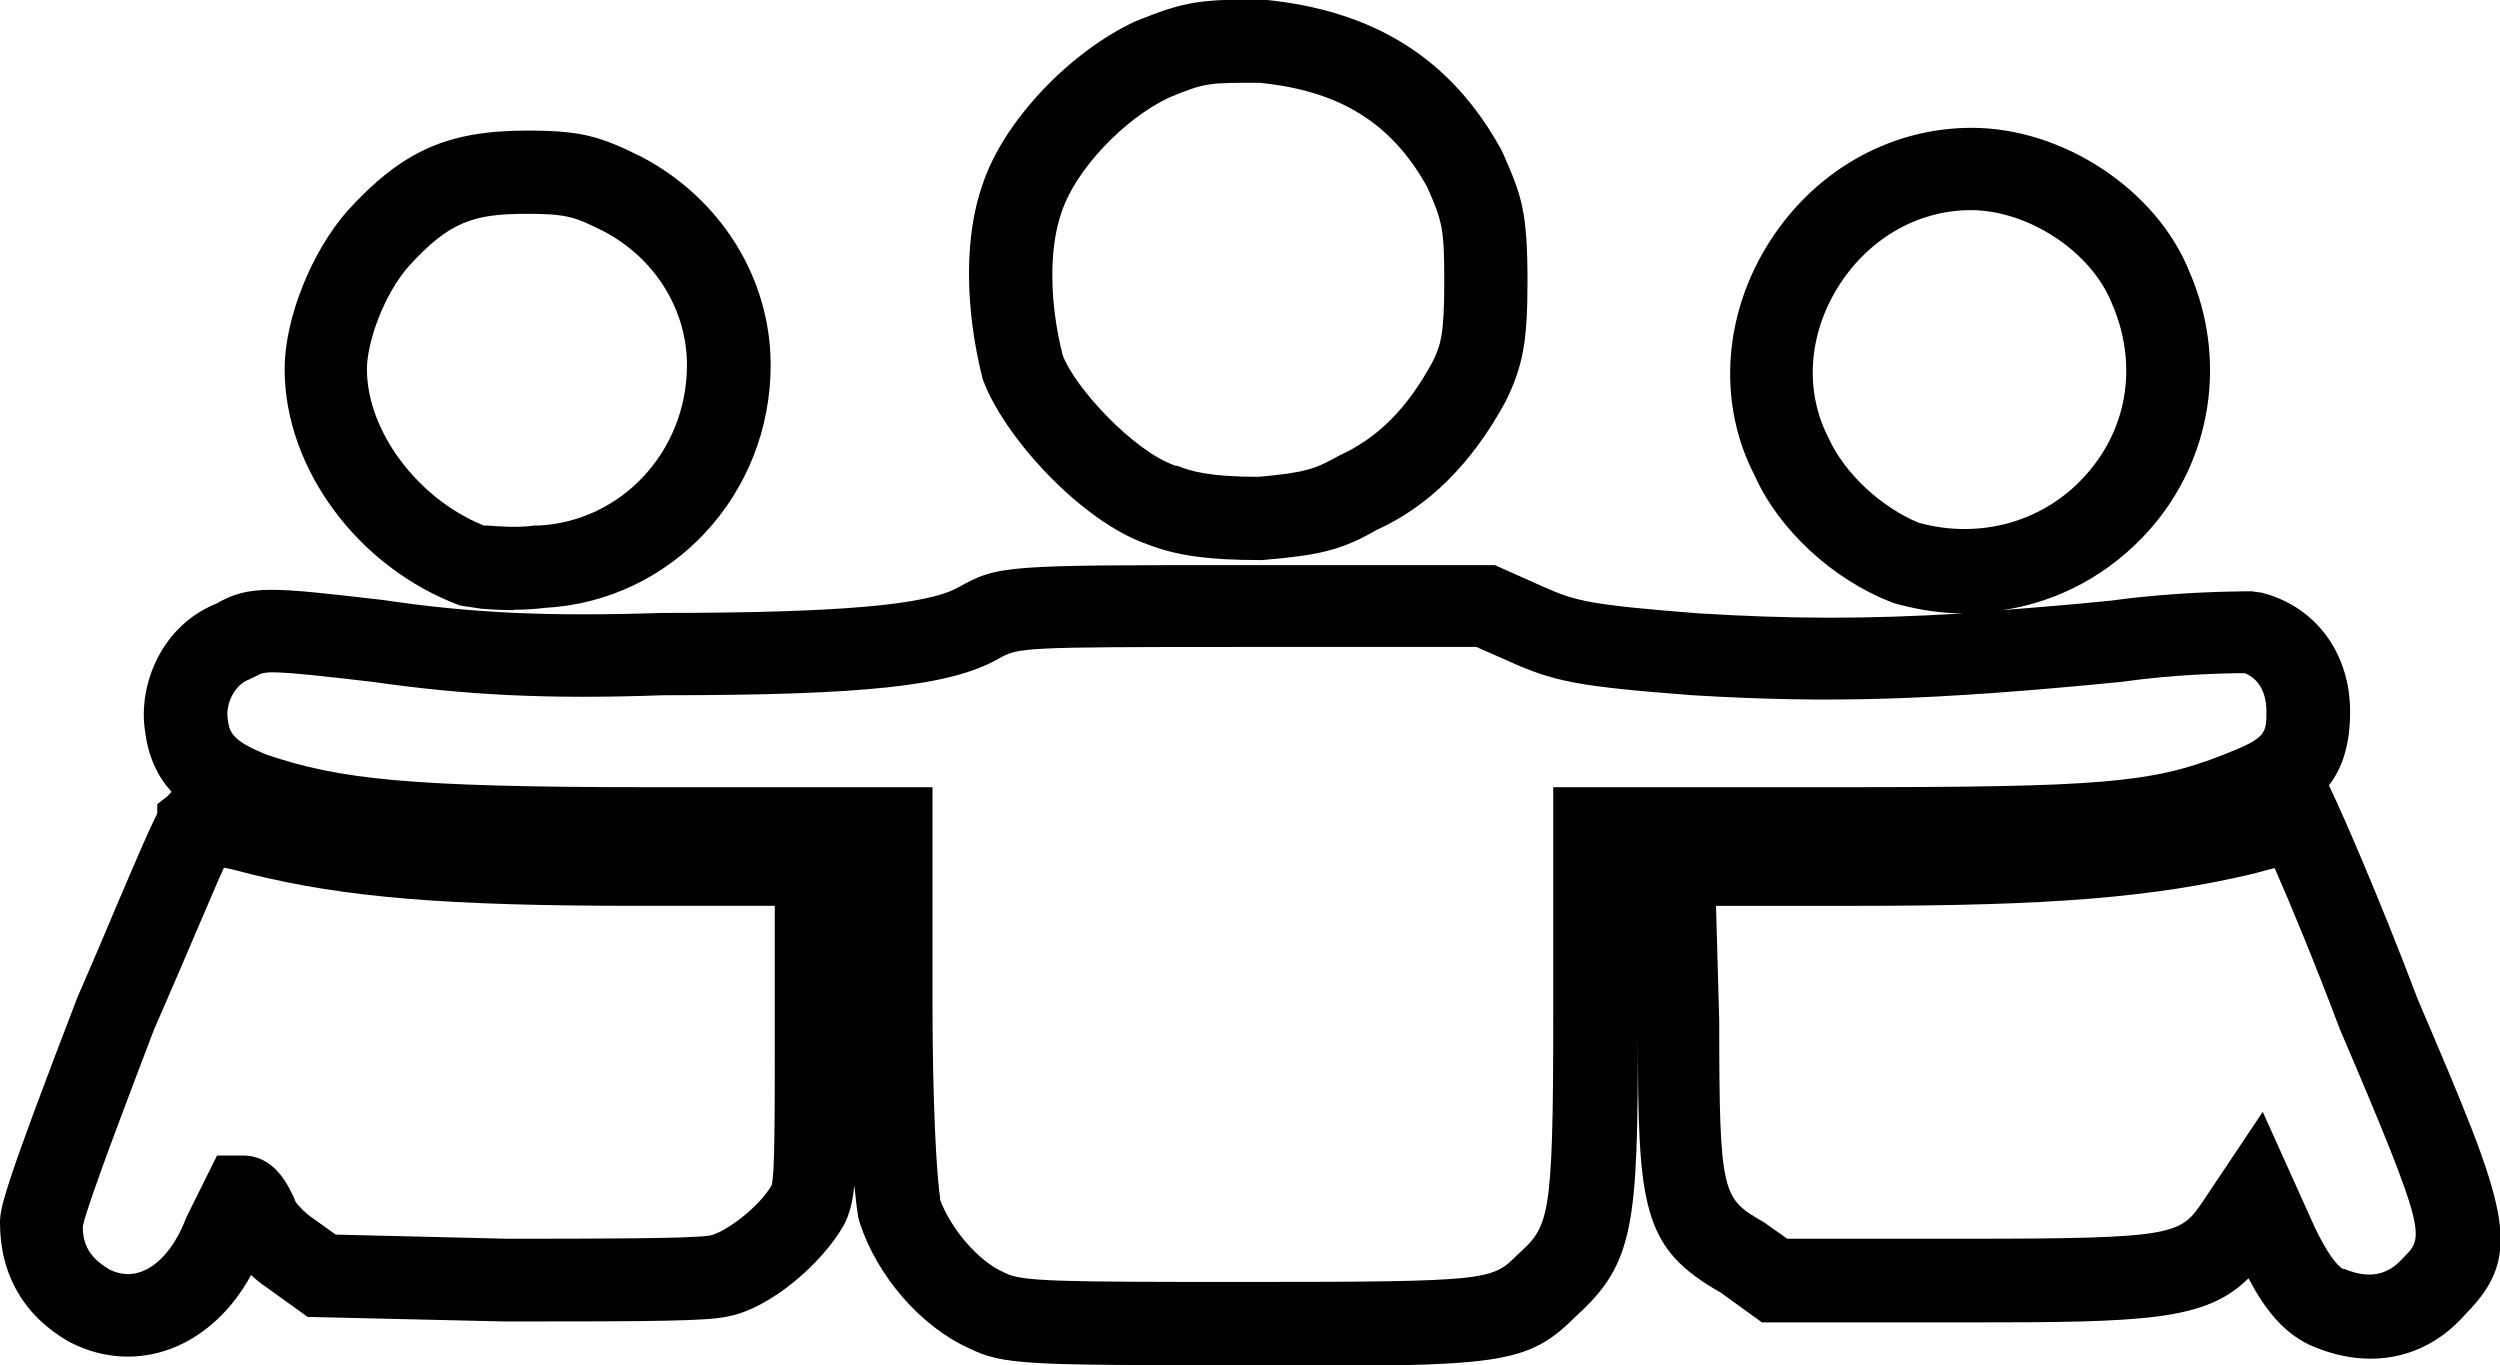 <svg xmlns="http://www.w3.org/2000/svg" id="Calque_2" viewBox="0 0 54.37 29.69"><g id="Calque_1-2"><path d="m27.07,29.69c-4.72,0-5.25,0-6-.37-1.04-.47-1.99-1.56-2.37-2.72l-.03-.11c-.03-.16-.06-.4-.09-.71-.04.39-.11.63-.22.85-.47.84-1.61,1.83-2.53,2-.44.1-1.51.11-4.84.11l-4.3-.1-.89-.64c-.09-.06-.21-.15-.34-.27-.4.74-1,1.31-1.71,1.59-.72.28-1.5.24-2.21-.12l-.04-.02c-.98-.56-1.5-1.46-1.5-2.59,0-.32.08-.73,1.68-4.89.33-.76.63-1.46.88-2.06.41-.96.67-1.57.86-1.95v-.2l.23-.18s.05-.06.08-.09c-.3-.33-.51-.76-.58-1.35-.14-.98.36-2.26,1.55-2.74.73-.42,1.22-.36,3.64-.08,1.95.29,3.64.36,6.05.28,3.83,0,5.75-.17,6.44-.55.88-.49.98-.49,6.25-.49h5.43l1.03.46c.72.32.98.4,3.41.59,1.97.12,3.62.13,5.75,0-.5,0-1-.08-1.5-.22l-.08-.03c-1.28-.5-2.44-1.58-2.96-2.75-.79-1.52-.7-3.4.26-4.98.98-1.61,2.65-2.58,4.46-2.58,1.99,0,4.03,1.35,4.74,3.14.82,1.9.49,4.06-.87,5.6-.85.96-1.98,1.57-3.2,1.75.72-.06,1.51-.12,2.38-.21,1.31-.18,2.56-.2,3.04-.2l.22.03c1.17.3,1.92,1.31,1.92,2.59,0,.7-.16,1.21-.46,1.6l.19.41c.04.08.88,1.96,1.74,4.24,1.95,4.57,2.36,5.52,1.03,6.86-.85.97-2.1,1.23-3.38.66l-.04-.02c-.56-.28-.94-.77-1.29-1.43-.93.92-2.22.96-6.1.96h-4.48l-.9-.65c-1.71-.97-1.8-1.84-1.8-5.64,0,4.14-.07,5-1.34,6.15-1.09,1.09-1.66,1.09-7.17,1.09Zm-6.63-3.61c.24.65.84,1.35,1.39,1.59l.04.02c.36.18,1.14.19,5.2.19,5.34,0,5.38-.04,5.93-.59.68-.62.78-.71.78-5.17v-5h6.23c5.68,0,6.77-.09,8.33-.7.95-.37.95-.46.95-.97,0-.19-.05-.64-.47-.81-.46,0-1.56.03-2.69.19-4.08.4-6.33.47-9.32.29-2.48-.19-3.01-.29-4.02-.75l-.68-.3h-5.04c-4.9,0-4.92.01-5.36.26-1.05.59-2.89.79-7.29.79-2.5.09-4.28,0-6.31-.29-2.3-.27-2.35-.24-2.55-.12l-.15.07c-.34.13-.5.57-.46.84.04.29.06.48.87.8,1.56.52,3,.7,8.32.7h6.14v4.71c0,2.14.09,3.79.17,4.24Zm30.53,1.51c.7.3,1.07.02,1.31-.25.44-.44.51-.51-1.39-4.95-.55-1.46-1.09-2.76-1.42-3.51-.14.03-.3.08-.46.12-2.19.52-4.43.7-8.62.7h-3.07l.07,2.5c0,3.82.07,3.86.97,4.38l.51.36h3.9c4.59,0,4.65-.09,5.15-.83l1.29-1.93,1.14,2.53c.25.51.45.8.61.89Zm-48.59.02c.25.12.48.13.71.04.39-.15.74-.58.96-1.17l.67-1.35h.56c.67,0,.96.6,1.1.89l.05.12c.03.05.22.26.41.38l.46.33,3.72.09c1.79,0,4.05,0,4.42-.07.31-.06,1.05-.59,1.34-1.09.07-.21.07-1.43.07-3.46v-2.62h-3c-4.15,0-6.34-.18-8.4-.69-.22-.06-.42-.11-.58-.14-.17.37-.4.93-.64,1.48-.26.61-.56,1.31-.88,2.04-.35.92-1.47,3.83-1.55,4.29,0,.4.17.69.57.92ZM41.73,11.37c1.35.37,2.75-.03,3.65-1.06.91-1.03,1.11-2.42.55-3.71-.45-1.13-1.82-2.03-3.07-2.03-1.17,0-2.26.64-2.91,1.71-.63,1.04-.7,2.25-.18,3.25.35.77,1.14,1.5,1.96,1.84Zm-30.56,1.9c-.27,0-.51-.02-.69-.03l-.47-.07c-2.22-.82-3.82-2.98-3.82-5.14,0-1.1.58-2.55,1.37-3.45,1.19-1.3,2.17-1.74,3.91-1.74,1.17,0,1.58.12,2.5.58,1.73.92,2.79,2.65,2.79,4.52,0,2.82-2.15,5.13-4.91,5.28-.23.03-.46.04-.67.04Zm-.65-1.84s.06,0,.09,0c.25.02.68.05,1,0h.1c1.81-.09,3.23-1.62,3.23-3.49,0-1.2-.69-2.32-1.81-2.91-.61-.3-.76-.38-1.67-.38-1.15,0-1.68.16-2.57,1.14-.54.61-.91,1.65-.91,2.24,0,1.34,1.1,2.81,2.52,3.39Zm16.86.75c-1.12,0-1.8-.1-2.42-.34-1.46-.5-3.15-2.37-3.59-3.6-.4-1.59-.39-3.14,0-4.23.44-1.35,1.88-2.88,3.33-3.55,1.11-.45,1.43-.47,2.76-.47,2.43.23,4.09,1.29,5.17,3.23l.06.12c.41.93.53,1.27.53,2.79,0,1.3-.1,1.83-.47,2.59-.74,1.37-1.69,2.3-2.82,2.81-.76.44-1.27.55-2.48.65h-.06Zm0-10.38c-1.12,0-1.17,0-1.95.32-.97.45-2.04,1.57-2.34,2.49-.28.78-.27,1.96.02,3.11.26.71,1.56,2.11,2.46,2.41h.04c.28.12.71.24,1.76.24,1.01-.09,1.24-.17,1.75-.46.86-.39,1.49-1.04,2.03-2.03.18-.36.26-.59.26-1.75s-.04-1.31-.37-2.06c-.77-1.39-1.9-2.1-3.66-2.27Z"></path></g></svg>